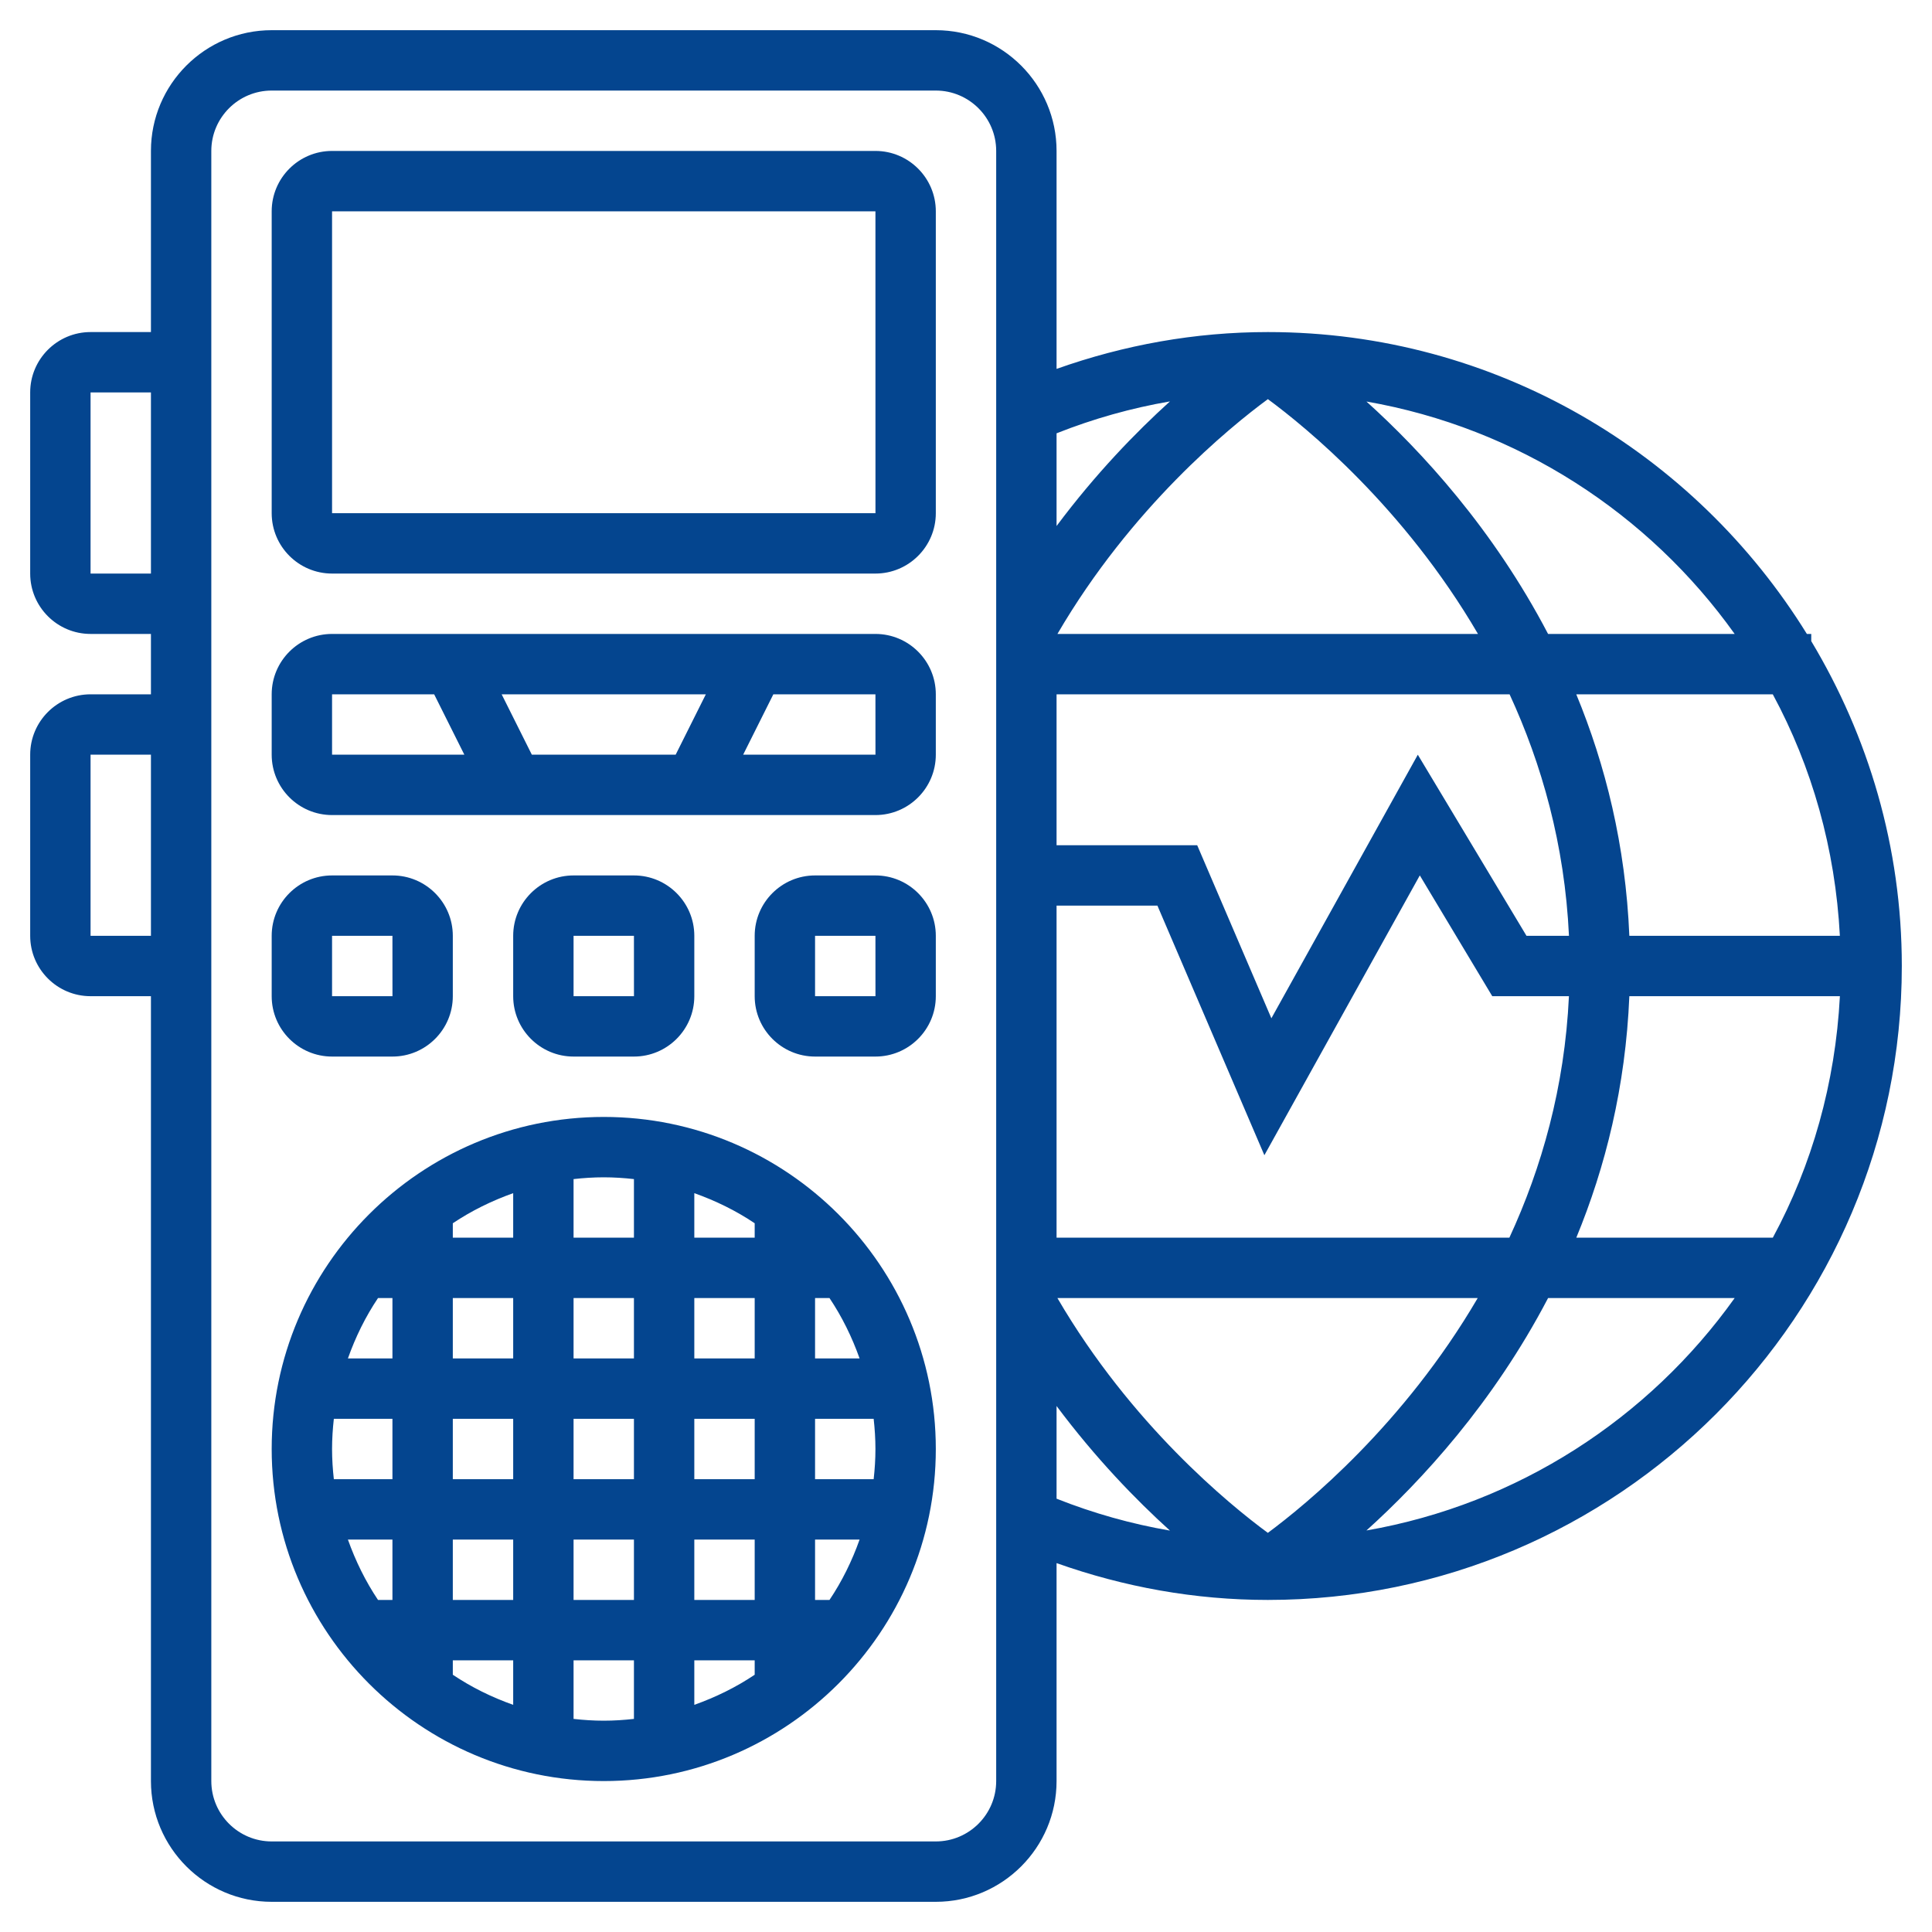 <?xml version="1.0" encoding="UTF-8"?> <svg xmlns="http://www.w3.org/2000/svg" id="_x33_0" height="512px" viewBox="0 0 64 64" width="512px"><g><g><path d="m29 5h-18c-1.103 0-2 .897-2 2v10c0 1.103.897 2 2 2h18c1.103 0 2-.897 2-2v-10c0-1.103-.897-2-2-2zm-18 12v-10h18l.001 10z" data-original="#000000" class="active-path" data-old_color="#000000" fill="#04458F"></path><path d="m29 21h-18c-1.103 0-2 .897-2 2v2c0 1.103.897 2 2 2h18c1.103 0 2-.897 2-2v-2c0-1.103-.897-2-2-2zm-5.618 2-1 2h-4.764l-1-2zm-12.382 0h3.382l1 2h-4.382zm13.618 2 1-2h3.382l.001 2z" data-original="#000000" class="active-path" data-old_color="#000000" fill="#04458F"></path><path d="m11 35h2c1.103 0 2-.897 2-2v-2c0-1.103-.897-2-2-2h-2c-1.103 0-2 .897-2 2v2c0 1.103.897 2 2 2zm0-4h2l.001 2h-2.001z" data-original="#000000" class="active-path" data-old_color="#000000" fill="#04458F"></path><path d="m29 29h-2c-1.103 0-2 .897-2 2v2c0 1.103.897 2 2 2h2c1.103 0 2-.897 2-2v-2c0-1.103-.897-2-2-2zm-2 4v-2h2l.001 2z" data-original="#000000" class="active-path" data-old_color="#000000" fill="#04458F"></path><path d="m21 35c1.103 0 2-.897 2-2v-2c0-1.103-.897-2-2-2h-2c-1.103 0-2 .897-2 2v2c0 1.103.897 2 2 2zm-2-4h2l.001 2h-2.001z" data-original="#000000" class="active-path" data-old_color="#000000" fill="#04458F"></path><path d="m20 37c-6.065 0-11 4.935-11 11s4.935 11 11 11 11-4.935 11-11-4.935-11-11-11zm9 11c0 .338-.022.671-.059 1h-1.941v-2h1.941c.037.329.059.662.059 1zm-18 0c0-.338.022-.671.059-1h1.941v2h-1.941c-.037-.329-.059-.662-.059-1zm14-7h-2v-1.475c.711.252 1.384.583 2 .997zm0 2v2h-2v-2zm-6 4h2v2h-2zm-2 2h-2v-2h2zm6-2h2v2h-2zm-2-2h-2v-2h2zm-4 0h-2v-2h2zm-2-4v-.478c.616-.413 1.289-.744 2-.997v1.475zm-2 2v2h-1.475c.252-.711.583-1.384.997-2zm0 8v2h-.478c-.413-.616-.744-1.289-.997-2zm2 4h2v1.475c-.711-.252-1.384-.583-2-.997zm0-2v-2h2v2zm4-2h2v2h-2zm4 0h2v2h-2zm2 4v.478c-.616.413-1.289.744-2 .997v-1.475zm2-2v-2h1.475c-.252.711-.583 1.384-.997 2zm0-8v-2h.478c.413.616.744 1.289.997 2zm-6-5.941v1.941h-2v-1.941c.329-.037.662-.059 1-.059s.671.022 1 .059zm-2 17.882v-1.941h2v1.941c-.329.037-.662.059-1 .059s-.671-.022-1-.059z" data-original="#000000" class="active-path" data-old_color="#000000" fill="#04458F"></path><path d="m60 21.239v-.239h-.145c-3.704-5.989-10.311-10-17.855-10-2.414 0-4.758.425-7 1.22v-7.22c0-2.206-1.794-4-4-4h-22c-2.206 0-4 1.794-4 4v6h-2c-1.103 0-2 .897-2 2v6c0 1.103.897 2 2 2h2v2h-2c-1.103 0-2 .897-2 2v6c0 1.103.897 2 2 2h2v26c0 2.206 1.794 4 4 4h22c2.206 0 4-1.794 4-4v-7.22c2.242.795 4.586 1.22 7 1.22 11.58 0 21-9.42 21-21 0-3.936-1.108-7.609-3-10.761zm-57-2.239v-6h2v6zm0 12v-6h2v6zm38.999 19.778c-1.266-.931-4.526-3.588-6.971-7.778h13.923c-2.454 4.195-5.691 6.845-6.952 7.778zm.001-37.556c1.263.93 4.505 3.576 6.96 7.778h-13.931c2.445-4.19 5.706-6.847 6.971-7.778zm-7 9.778h15.007c1.061 2.3 1.826 4.974 1.967 8h-1.407l-3.6-5.999-4.851 8.731-2.457-5.732h-4.659zm0 18v-11h3.341l3.543 8.268 5.149-9.269 2.4 4.001h2.54c-.141 3.024-.909 5.698-1.973 8zm18.974-8h6.975c-.151 2.88-.924 5.597-2.222 8h-6.51c.963-2.333 1.633-5.002 1.757-8zm0-2c-.124-2.998-.794-5.667-1.758-8h6.51c1.298 2.403 2.071 5.12 2.222 8zm3.489-10h-6.181c-1.817-3.478-4.195-6.055-6.017-7.699 5.014.874 9.353 3.712 12.198 7.699zm-18.707-7.703c-1.124 1.018-2.461 2.394-3.756 4.128v-3.071c1.218-.483 2.472-.836 3.756-1.057zm-5.756 45.703c0 1.103-.897 2-2 2h-22c-1.103 0-2-.897-2-2v-54c0-1.103.897-2 2-2h22c1.103 0 2 .897 2 2zm2-12.424c1.295 1.733 2.631 3.109 3.756 4.127-1.284-.221-2.538-.574-3.756-1.057zm10.265 4.123c1.822-1.644 4.2-4.221 6.017-7.699h6.181c-2.845 3.987-7.184 6.825-12.198 7.699z" data-original="#000000" class="active-path" data-old_color="#000000" fill="#04458F"></path></g></g></svg> 